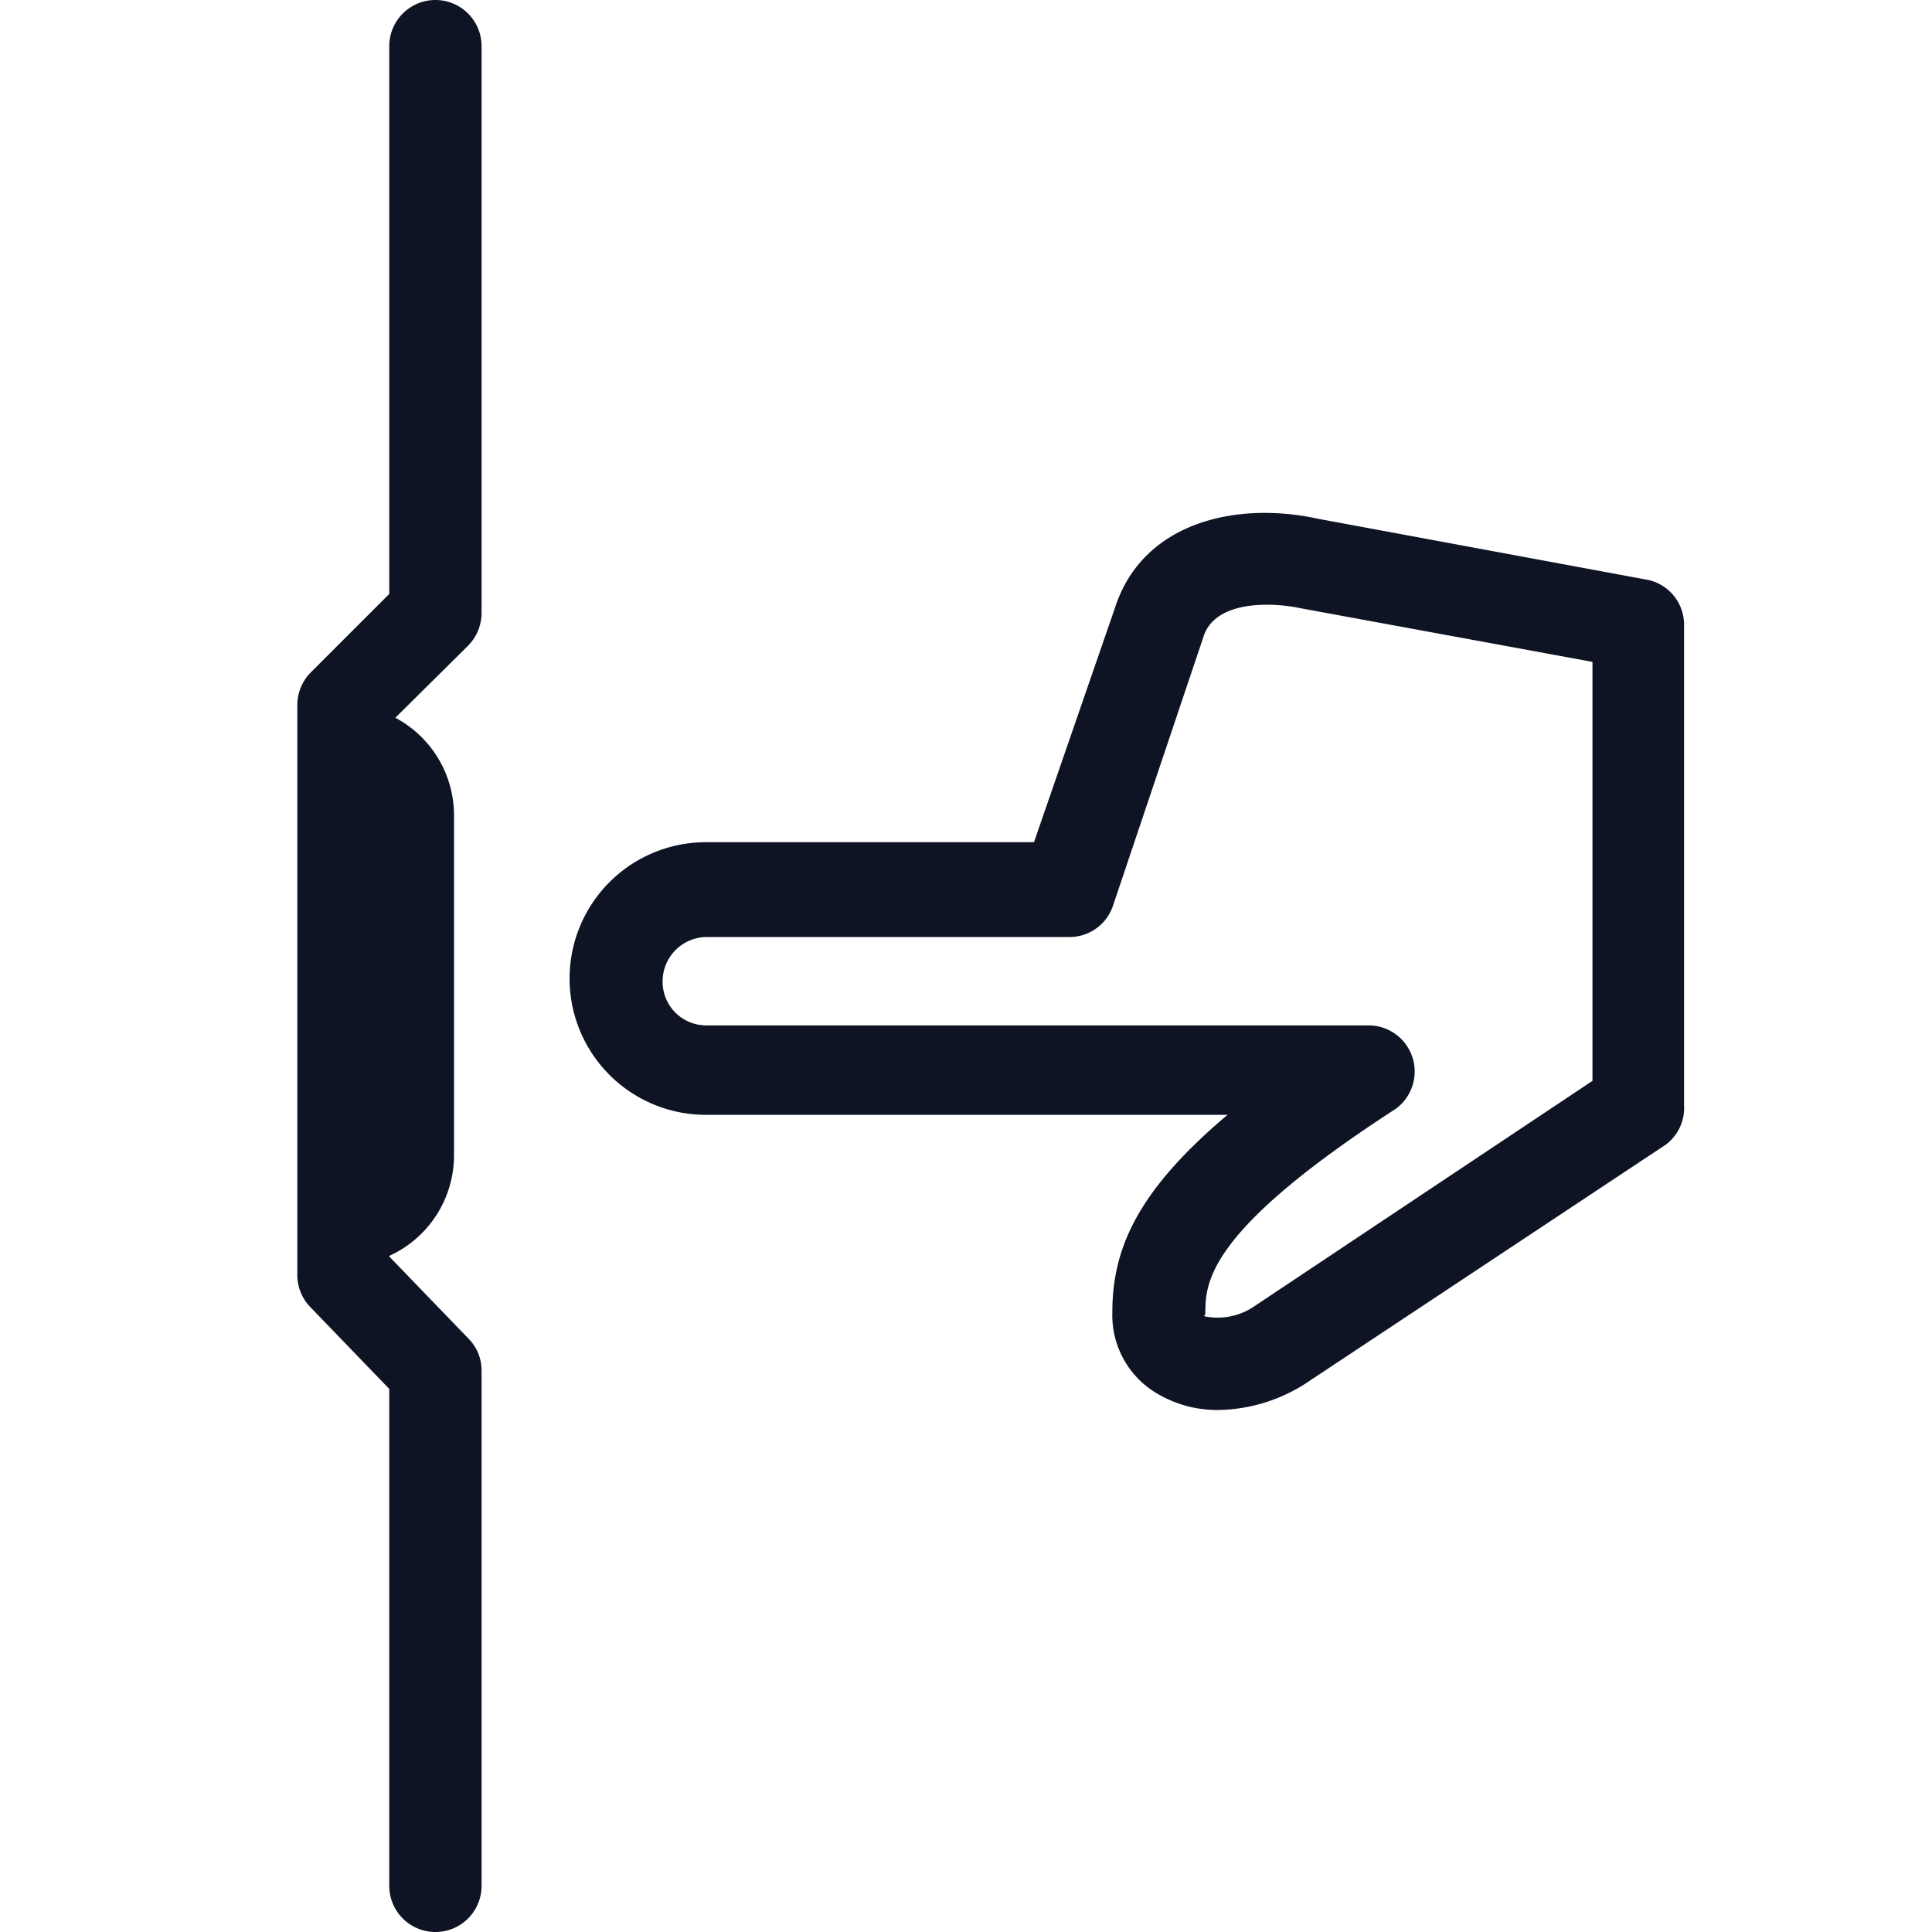 <svg id="Layer_1" data-name="Layer 1" xmlns="http://www.w3.org/2000/svg" viewBox="0 0 54 54"><defs><style>.cls-1{fill:#0e1424;}</style></defs><title>responsive_buttons</title><path class="cls-1" d="M12.17,54a1.29,1.29,0,0,1-1.29-1.29V38.82L8.67,36.53a1.29,1.29,0,0,1-.36-.89V19.7a1.3,1.3,0,0,1,.38-.91l2.19-2.19V1.29a1.29,1.29,0,0,1,2.58,0V17.14a1.3,1.3,0,0,1-.38.91l-2.2,2.18V35.12l2.21,2.29a1.26,1.26,0,0,1,.37.89V52.71A1.29,1.29,0,0,1,12.17,54Z"/><path class="cls-1" d="M9.6,19.7h0a3.09,3.09,0,0,1,3.09,3.09V32.3A3.09,3.09,0,0,1,9.6,35.38h0a0,0,0,0,1,0,0V19.7A0,0,0,0,1,9.6,19.7Z"/><path class="cls-1" d="M34,39.41A3.28,3.28,0,0,1,32.43,39a2.54,2.54,0,0,1-1.34-2.31c0-1.71.62-3.34,3.22-5.53H19.73a3.81,3.81,0,0,1,0-7.62h9.17L31.16,17c.77-2.41,3.4-3,5.68-2.5l9.23,1.71a1.28,1.28,0,0,1,1,1.26V30.89A1.28,1.28,0,0,1,46.55,32L36.46,38.69A4.64,4.64,0,0,1,34,39.41Zm-.34-2.62A1.82,1.82,0,0,0,35,36.55l9.51-6.34V18.5L36.35,17h0c-.8-.17-2.38-.23-2.71.79l-2.53,7.52a1.28,1.28,0,0,1-1.22.88H19.76a1.24,1.24,0,0,0-1.24,1.23,1.22,1.22,0,0,0,1.21,1.24H38.27A1.29,1.29,0,0,1,39,31c-5.31,3.44-5.31,4.87-5.31,5.73C33.66,36.76,33.66,36.78,33.67,36.79Zm0,0Z"/></svg>